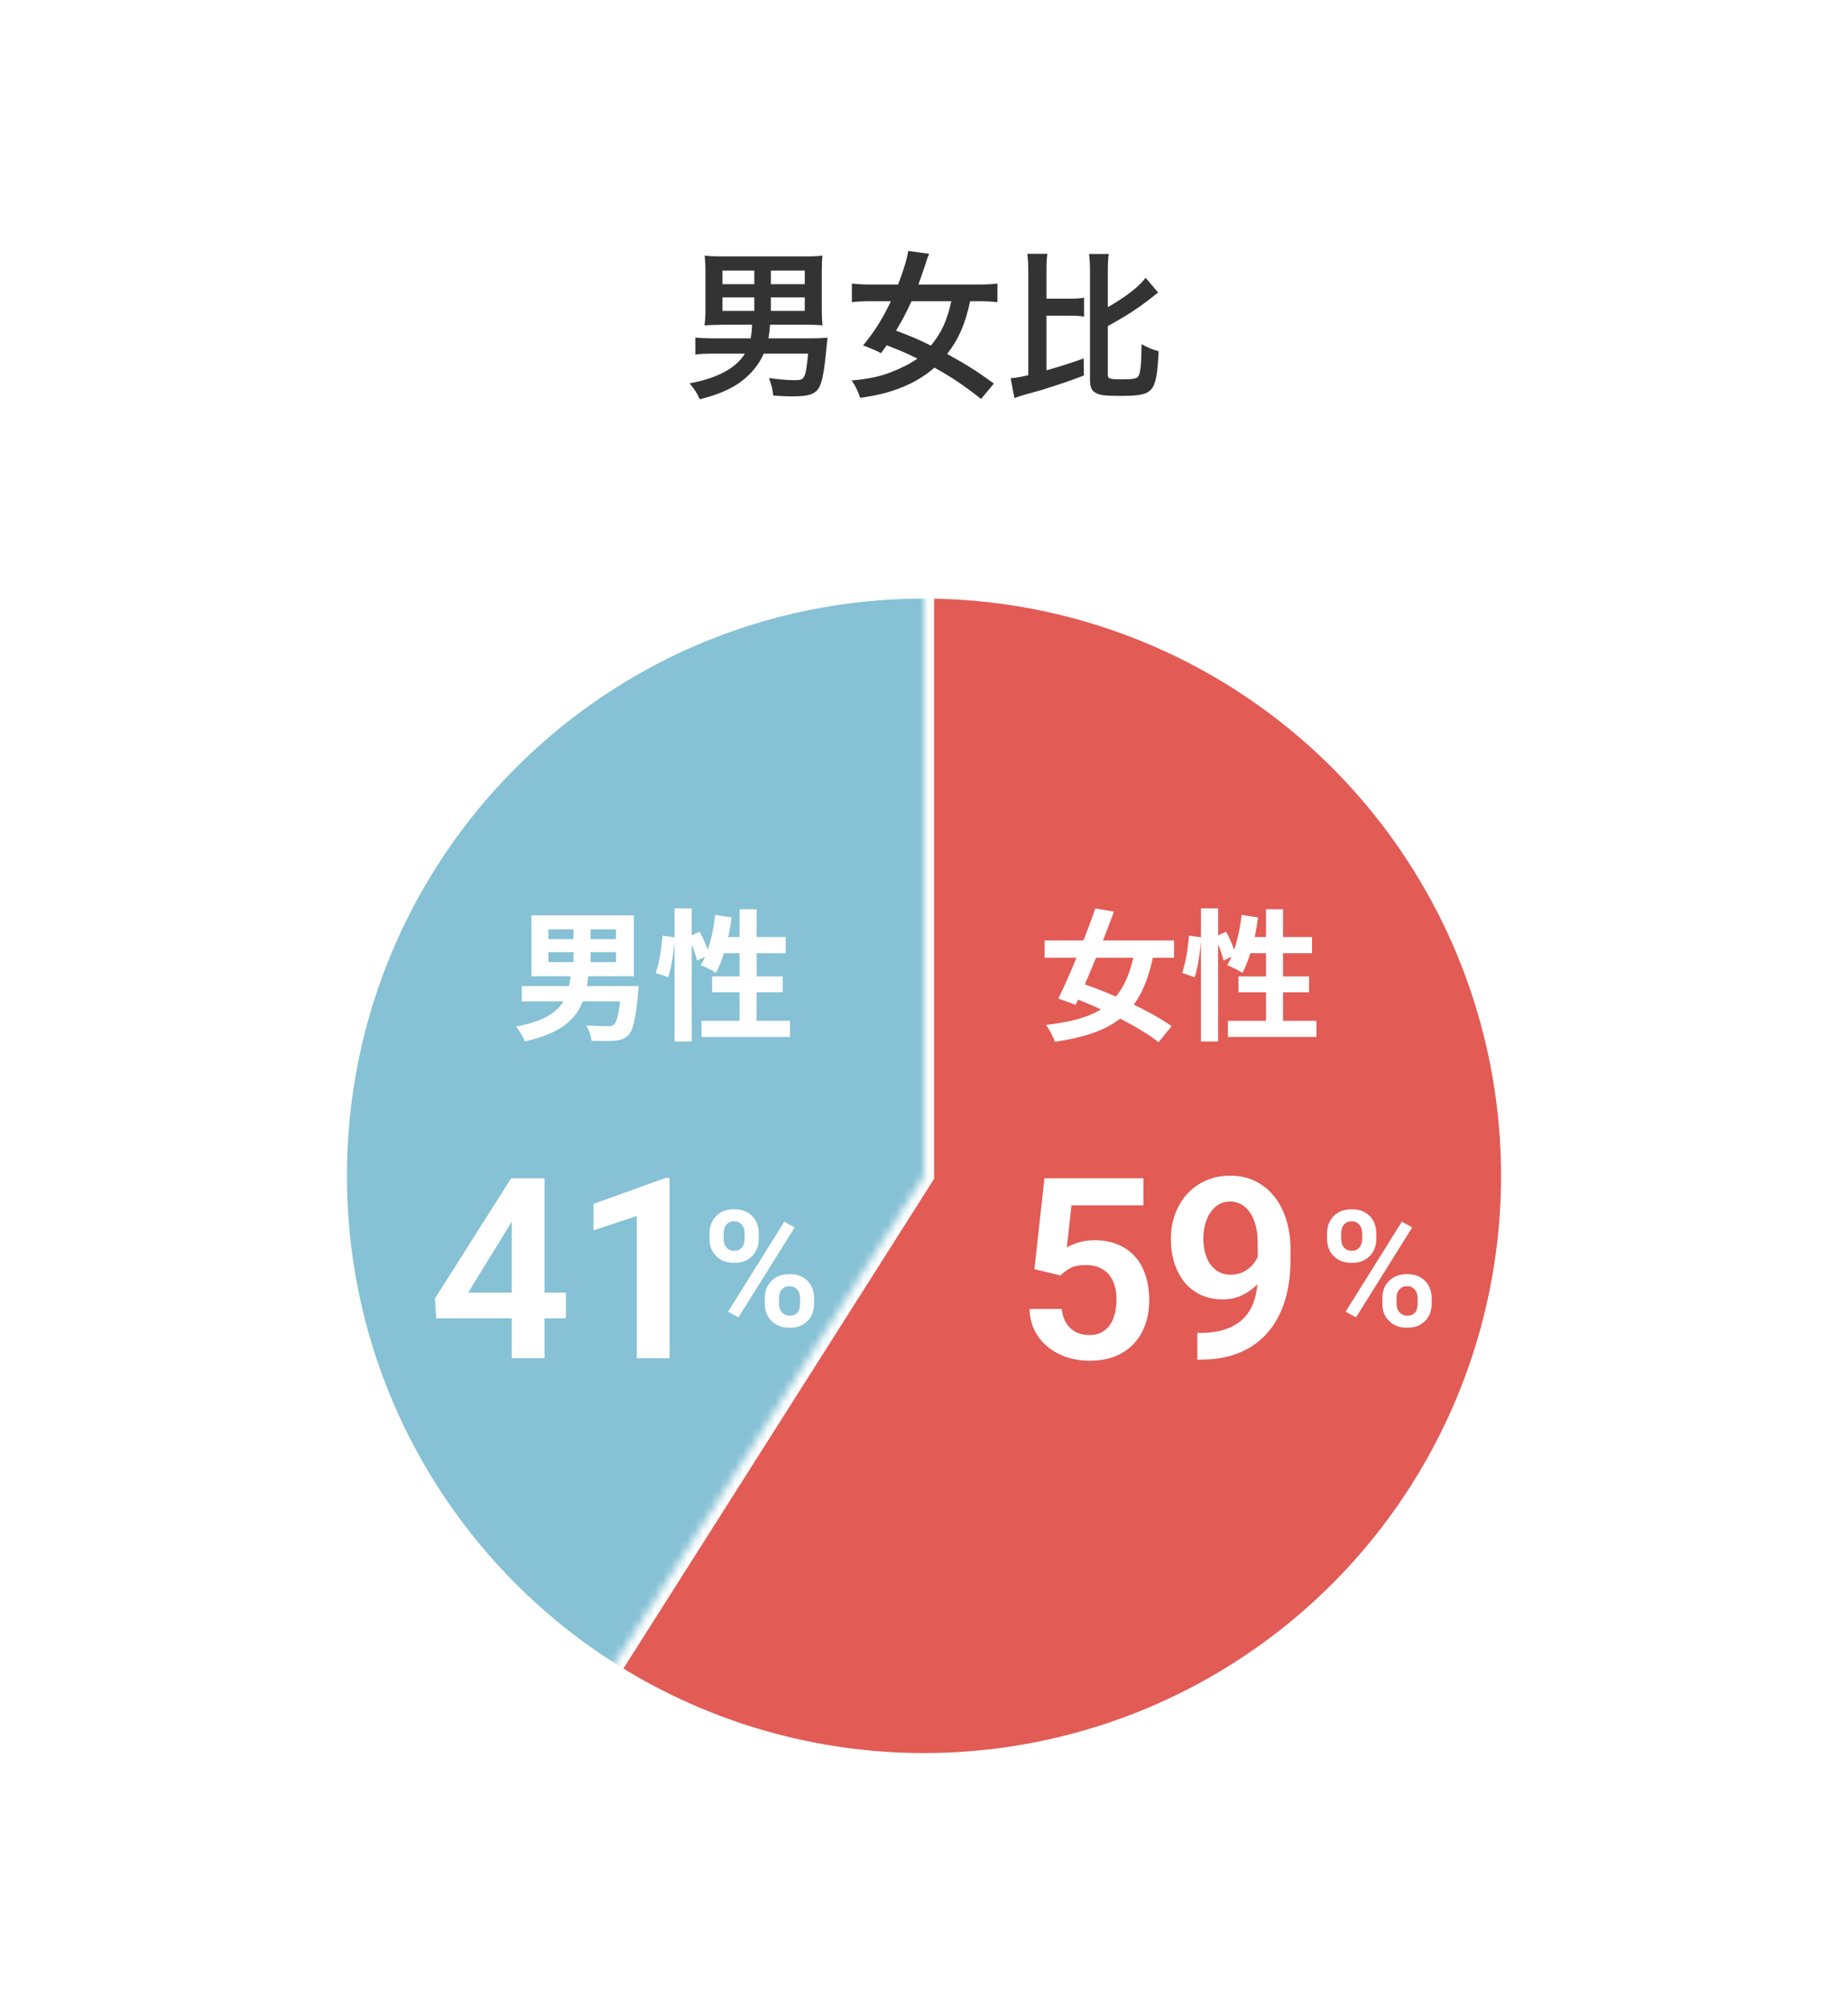 <svg width="230" height="250" viewBox="0 0 230 250" fill="none" xmlns="http://www.w3.org/2000/svg">
<rect width="230" height="250" fill="white"/>
<path d="M42.55 146.3C42.55 106.287 74.987 73.85 115 73.85C155.013 73.85 187.45 106.287 187.45 146.3C187.45 186.313 155.013 218.75 115 218.75C74.987 218.75 42.55 186.313 42.55 146.3Z" fill="#86C1D5" stroke="white" stroke-width="1.26"/>
<path d="M93.6 40.4C93.58 41.1 93.54 41.52 93.42 42.1H88.92C87.94 42.1 87.06 42.06 86.54 42V44.12C87.24 44.02 87.8 44 88.9 44H92.7C92.14 44.92 91.38 45.6 90.2 46.26C88.96 46.92 87.76 47.32 85.82 47.7C86.42 48.4 86.76 48.92 87.1 49.68C89.36 49.1 90.8 48.48 92.04 47.62C93.42 46.62 94.4 45.46 95.06 44H100.58C100.24 47.22 100.18 47.3 98.84 47.3C97.94 47.3 97.3 47.24 95.7 47.04C96.02 47.86 96.16 48.46 96.24 49.22C97.64 49.3 97.88 49.32 98.56 49.32C101.06 49.32 101.82 48.94 102.24 47.46C102.46 46.76 102.68 45.28 102.82 43.68C102.92 42.64 102.94 42.42 103 42.02C102.22 42.08 101.62 42.1 100.84 42.1H95.64C95.74 41.48 95.78 41.14 95.84 40.4H100.4C101.12 40.4 101.74 40.42 102.36 40.48C102.3 39.86 102.28 39.36 102.28 38.5V33.88C102.28 32.9 102.3 32.38 102.36 31.8C101.76 31.88 101.26 31.9 100.28 31.9H89.78C88.8 31.9 88.3 31.88 87.7 31.8C87.76 32.38 87.8 32.9 87.8 33.88V38.5C87.8 39.44 87.76 39.92 87.68 40.5C88.26 40.44 88.26 40.44 89.92 40.4H93.6ZM93.88 33.66V35.36H89.92V33.66H93.88ZM95.94 35.36V33.66H100.16V35.36H95.94ZM93.88 37V38.68H89.92V37H93.88ZM95.94 38.68V37H100.16V38.68H95.94ZM123.7 47.72C121.64 46.22 120.32 45.38 117.88 44.04C119.32 42.18 120.14 40.3 120.74 37.48H121.84C122.78 37.48 123.48 37.52 124.14 37.6V35.28C123.52 35.36 122.8 35.4 121.78 35.4H114.3C114.62 34.54 114.82 33.96 115.14 32.98C115.32 32.4 115.5 31.88 115.64 31.58L113.04 31.22C112.88 32.24 112.44 33.68 111.78 35.4H108.38C107.42 35.4 106.68 35.36 106.02 35.28V37.6C106.62 37.52 107.4 37.48 108.38 37.48H110.88C109.8 39.74 108.86 41.22 107.42 42.98C108.52 43.4 108.86 43.54 109.66 43.94C110 43.46 110.04 43.4 110.36 42.96C112.54 43.82 112.72 43.9 114.18 44.62C113.3 45.24 112.2 45.8 110.92 46.3C109.52 46.84 108.18 47.14 106 47.34C106.44 47.98 106.72 48.52 107.06 49.5C109.14 49.2 110.54 48.86 111.98 48.3C113.66 47.66 115.1 46.8 116.3 45.74C118.5 46.96 120 47.98 122.1 49.64L123.7 47.72ZM118.4 37.48C117.86 39.92 117.18 41.4 115.86 43C114.2 42.18 113.34 41.82 111.52 41.14C112.38 39.68 112.82 38.86 113.44 37.48H118.4ZM130.24 39.28H133C133.94 39.28 134.4 39.3 134.92 39.4V37.04C134.38 37.14 133.96 37.16 133 37.16H130.24V33.82C130.24 32.74 130.26 32.22 130.36 31.58H127.86C127.94 32.24 127.98 32.78 127.98 33.82V46.68C126.98 46.92 126.5 47 125.78 47.06L126.26 49.54C126.52 49.42 126.88 49.3 127.36 49.16C127.52 49.12 127.52 49.12 127.78 49.04C129.24 48.64 129.24 48.64 129.9 48.44C132.32 47.68 133.34 47.32 134.9 46.72L134.88 44.6C133.1 45.22 132.12 45.54 130.24 46.08V39.28ZM137.88 40.56C140.08 39.38 141.8 38.26 143.42 36.96C143.84 36.62 143.84 36.62 144.14 36.4L142.58 34.56C141.74 35.68 140.2 36.88 137.88 38.22V33.86C137.88 32.78 137.9 32.26 138 31.6H135.54C135.62 32.2 135.66 32.74 135.66 33.86V47.24C135.66 48.14 135.86 48.62 136.4 48.9C136.92 49.18 137.58 49.26 139.46 49.26C141.84 49.26 142.7 49.08 143.26 48.46C143.84 47.82 144.06 46.68 144.2 43.7C143.34 43.46 142.88 43.26 142.08 42.82C142.06 45.3 141.94 46.46 141.66 46.84C141.46 47.12 140.98 47.2 139.58 47.2C138.14 47.2 137.88 47.12 137.88 46.68V40.56Z" fill="#333333"/>
<mask id="path-4-inside-1_582_16533" fill="white">
<path d="M115 73.22C126.339 73.22 137.522 75.858 147.665 80.926C157.808 85.995 166.633 93.353 173.441 102.421C180.249 111.489 184.854 122.016 186.891 133.17C188.928 144.325 188.342 155.8 185.178 166.688C182.015 177.577 176.361 187.58 168.664 195.907C160.968 204.233 151.439 210.654 140.832 214.662C130.225 218.67 118.831 220.155 107.551 218.999C96.272 217.844 85.416 214.079 75.842 208.003L115 146.3L115 73.22Z"/>
</mask>
<path d="M115 73.22C126.339 73.22 137.522 75.858 147.665 80.926C157.808 85.995 166.633 93.353 173.441 102.421C180.249 111.489 184.854 122.016 186.891 133.17C188.928 144.325 188.342 155.8 185.178 166.688C182.015 177.577 176.361 187.58 168.664 195.907C160.968 204.233 151.439 210.654 140.832 214.662C130.225 218.67 118.831 220.155 107.551 218.999C96.272 217.844 85.416 214.079 75.842 208.003L115 146.3L115 73.22Z" fill="#E25B55" stroke="white" stroke-width="2.52" mask="url(#path-4-inside-1_582_16533)"/>
<path d="M68.251 118.474H76.665V119.709H68.251V118.474ZM68.251 115.634H76.665V116.852H68.251V115.634ZM66.134 113.888V121.473H78.888V113.888H66.134ZM71.374 114.735V120.574H73.508V114.735H71.374ZM64.935 122.69V124.595H78.288V122.69H64.935ZM77.336 122.69L77.318 122.973C77.106 125.83 76.807 127.153 76.401 127.488C76.207 127.665 75.978 127.682 75.607 127.682C75.148 127.682 74.019 127.665 72.943 127.577C73.296 128.106 73.579 128.917 73.614 129.499C74.743 129.535 75.819 129.535 76.436 129.499C77.177 129.429 77.706 129.288 78.2 128.811C78.782 128.212 79.135 126.765 79.417 123.519C79.453 123.255 79.488 122.69 79.488 122.69H77.336ZM71.056 121.12C70.686 124.296 70.086 126.606 64.194 127.735C64.617 128.176 65.129 129.023 65.305 129.57C71.797 128.159 72.82 125.142 73.261 121.12H71.056ZM83.951 113.024V129.588H86.085V113.024H83.951ZM82.469 116.411C82.346 117.875 82.046 119.85 81.605 121.05L83.175 121.597C83.598 120.256 83.898 118.157 83.986 116.622L82.469 116.411ZM85.662 116.552C86.121 117.504 86.597 118.739 86.756 119.515L88.273 118.792C88.096 118.051 87.585 116.852 87.091 115.934L85.662 116.552ZM89.013 113.835C88.731 116.199 88.149 118.598 87.214 120.08C87.726 120.291 88.678 120.75 89.102 121.05C90.019 119.392 90.707 116.781 91.06 114.153L89.013 113.835ZM89.631 116.587L89.031 118.598H97.781V116.587H89.631ZM92.048 113.129V128.176H94.164V113.129H92.048ZM88.625 121.491V123.467H97.41V121.491H88.625ZM87.302 127.012V129.023H98.327V127.012H87.302Z" fill="white"/>
<path d="M130.014 117.01V119.162H146.119V117.01H130.014ZM136.329 113.024C135.076 116.64 133.136 121.367 131.725 124.243L133.877 125.019C135.306 121.967 137.246 117.24 138.64 113.429L136.329 113.024ZM141.268 118.069C140.104 124.578 137.246 126.712 130.172 127.524C130.596 128.071 131.072 128.97 131.284 129.623C138.922 128.494 142.185 125.936 143.596 118.598L141.268 118.069ZM132.889 123.89C136.823 125.301 141.832 127.771 144.196 129.676L145.819 127.682C143.226 125.795 138.075 123.484 134.318 122.232L132.889 123.89ZM149.471 113.024V129.588H151.605V113.024H149.471ZM147.989 116.411C147.865 117.875 147.565 119.85 147.124 121.05L148.694 121.597C149.118 120.256 149.418 118.157 149.506 116.622L147.989 116.411ZM151.182 116.552C151.64 117.504 152.117 118.739 152.275 119.515L153.792 118.792C153.616 118.051 153.104 116.852 152.611 115.934L151.182 116.552ZM154.533 113.835C154.251 116.199 153.669 118.598 152.734 120.08C153.246 120.291 154.198 120.75 154.621 121.05C155.539 119.392 156.227 116.781 156.58 114.153L154.533 113.835ZM155.151 116.587L154.551 118.598H163.3V116.587H155.151ZM157.567 113.129V128.176H159.684V113.129H157.567ZM154.145 121.491V123.467H162.93V121.491H154.145ZM152.822 127.012V129.023H163.847V127.012H152.822Z" fill="white"/>
<path d="M131.989 158.695L128.744 157.91L129.99 146.605H142.31V149.974H133.358L132.774 155.203C133.092 155.009 133.553 154.814 134.158 154.619C134.773 154.414 135.465 154.311 136.234 154.311C137.301 154.311 138.254 154.486 139.095 154.834C139.936 155.173 140.649 155.665 141.233 156.311C141.828 156.957 142.274 157.746 142.571 158.679C142.879 159.602 143.033 160.648 143.033 161.817C143.033 162.843 142.879 163.806 142.571 164.709C142.274 165.601 141.818 166.396 141.202 167.093C140.587 167.78 139.813 168.323 138.88 168.723C137.947 169.113 136.85 169.308 135.588 169.308C134.635 169.308 133.717 169.169 132.835 168.892C131.964 168.605 131.179 168.19 130.482 167.646C129.785 167.093 129.226 166.416 128.805 165.616C128.395 164.816 128.17 163.899 128.129 162.863H132.143C132.215 163.55 132.399 164.135 132.697 164.616C132.994 165.098 133.384 165.468 133.866 165.724C134.358 165.98 134.927 166.108 135.573 166.108C136.157 166.108 136.66 166.001 137.08 165.785C137.511 165.56 137.865 165.247 138.142 164.847C138.418 164.447 138.624 163.976 138.757 163.432C138.89 162.889 138.957 162.294 138.957 161.648C138.957 161.022 138.88 160.453 138.726 159.941C138.572 159.418 138.336 158.967 138.019 158.587C137.701 158.208 137.301 157.916 136.819 157.71C136.347 157.505 135.793 157.403 135.158 157.403C134.307 157.403 133.65 157.531 133.189 157.787C132.738 158.044 132.338 158.346 131.989 158.695ZM149.016 165.847H149.308C150.631 165.847 151.749 165.678 152.661 165.339C153.584 165.001 154.327 164.524 154.891 163.909C155.466 163.283 155.881 162.54 156.137 161.679C156.404 160.807 156.537 159.843 156.537 158.787V154.727C156.537 153.865 156.45 153.112 156.276 152.466C156.101 151.809 155.855 151.261 155.537 150.82C155.23 150.379 154.866 150.051 154.445 149.835C154.025 149.61 153.574 149.497 153.092 149.497C152.559 149.497 152.087 149.62 151.677 149.866C151.267 150.112 150.918 150.451 150.631 150.881C150.354 151.302 150.139 151.789 149.985 152.343C149.841 152.896 149.77 153.481 149.77 154.096C149.77 154.691 149.836 155.26 149.969 155.803C150.113 156.347 150.323 156.829 150.6 157.249C150.887 157.669 151.246 158.003 151.677 158.249C152.107 158.485 152.61 158.603 153.184 158.603C153.728 158.603 154.22 158.5 154.661 158.295C155.112 158.08 155.501 157.798 155.83 157.449C156.158 157.09 156.409 156.695 156.583 156.265C156.768 155.824 156.87 155.378 156.891 154.927L158.321 155.542C158.321 156.29 158.162 157.029 157.844 157.757C157.537 158.485 157.101 159.146 156.537 159.741C155.983 160.325 155.337 160.797 154.599 161.156C153.861 161.504 153.066 161.679 152.215 161.679C151.159 161.679 150.226 161.484 149.416 161.094C148.606 160.705 147.924 160.166 147.37 159.479C146.827 158.782 146.417 157.982 146.14 157.08C145.863 156.167 145.724 155.193 145.724 154.157C145.724 153.081 145.894 152.071 146.232 151.127C146.57 150.174 147.057 149.338 147.693 148.62C148.339 147.892 149.118 147.323 150.031 146.913C150.944 146.493 151.969 146.282 153.107 146.282C154.286 146.282 155.337 146.513 156.26 146.975C157.183 147.436 157.968 148.077 158.614 148.897C159.26 149.707 159.752 150.666 160.09 151.773C160.439 152.881 160.613 154.091 160.613 155.403V156.834C160.613 158.218 160.475 159.531 160.198 160.771C159.921 162.012 159.495 163.145 158.921 164.17C158.347 165.196 157.614 166.083 156.722 166.831C155.84 167.58 154.784 168.159 153.553 168.569C152.333 168.969 150.938 169.169 149.37 169.169H149.016V165.847Z" fill="white"/>
<path d="M70.429 160.833V164.032H54.295L54.126 161.571L63.616 146.605H66.861L63.354 152.558L58.263 160.833H70.429ZM67.769 146.605V169H63.693V146.605H67.769ZM83.334 146.544V169H79.258V151.297L73.859 153.081V149.789L82.873 146.544H83.334Z" fill="white"/>
<path d="M165.163 154.182V153.424C165.163 152.879 165.281 152.384 165.517 151.937C165.754 151.491 166.098 151.133 166.551 150.864C167.01 150.595 167.568 150.461 168.224 150.461C168.894 150.461 169.455 150.595 169.908 150.864C170.367 151.133 170.712 151.491 170.941 151.937C171.177 152.384 171.296 152.879 171.296 153.424V154.182C171.296 154.713 171.177 155.202 170.941 155.648C170.712 156.095 170.37 156.452 169.917 156.721C169.465 156.99 168.907 157.125 168.244 157.125C167.581 157.125 167.02 156.99 166.561 156.721C166.101 156.452 165.754 156.095 165.517 155.648C165.281 155.202 165.163 154.713 165.163 154.182ZM166.925 153.424V154.182C166.925 154.431 166.971 154.667 167.063 154.89C167.161 155.107 167.309 155.284 167.506 155.422C167.703 155.56 167.949 155.629 168.244 155.629C168.539 155.629 168.779 155.56 168.963 155.422C169.153 155.284 169.294 155.107 169.386 154.89C169.484 154.667 169.534 154.431 169.534 154.182V153.424C169.534 153.168 169.484 152.928 169.386 152.705C169.294 152.482 169.15 152.302 168.953 152.164C168.762 152.026 168.52 151.957 168.224 151.957C167.936 151.957 167.693 152.026 167.496 152.164C167.306 152.302 167.161 152.482 167.063 152.705C166.971 152.928 166.925 153.168 166.925 153.424ZM172.044 162.244V161.486C172.044 160.948 172.162 160.455 172.398 160.009C172.641 159.563 172.992 159.205 173.451 158.936C173.911 158.667 174.465 158.533 175.115 158.533C175.791 158.533 176.355 158.667 176.808 158.936C177.261 159.205 177.602 159.563 177.832 160.009C178.068 160.455 178.186 160.948 178.186 161.486V162.244C178.186 162.782 178.068 163.274 177.832 163.72C177.602 164.167 177.261 164.524 176.808 164.793C176.362 165.062 175.807 165.197 175.145 165.197C174.482 165.197 173.917 165.062 173.451 164.793C172.992 164.524 172.641 164.167 172.398 163.72C172.162 163.274 172.044 162.782 172.044 162.244ZM173.816 161.486V162.244C173.816 162.5 173.868 162.739 173.973 162.962C174.078 163.179 174.229 163.356 174.426 163.494C174.629 163.632 174.866 163.701 175.135 163.701C175.463 163.701 175.722 163.632 175.912 163.494C176.103 163.356 176.237 163.179 176.316 162.962C176.395 162.739 176.434 162.5 176.434 162.244V161.486C176.434 161.23 176.385 160.994 176.286 160.777C176.188 160.554 176.04 160.373 175.843 160.236C175.653 160.098 175.41 160.029 175.115 160.029C174.826 160.029 174.583 160.098 174.387 160.236C174.196 160.373 174.052 160.554 173.953 160.777C173.862 160.994 173.816 161.23 173.816 161.486ZM175.765 152.715L168.766 163.917L167.476 163.199L174.475 151.996L175.765 152.715Z" fill="white"/>
<path d="M88.303 154.182V153.424C88.303 152.879 88.421 152.384 88.657 151.937C88.894 151.491 89.238 151.133 89.691 150.864C90.15 150.595 90.708 150.461 91.364 150.461C92.034 150.461 92.595 150.595 93.047 150.864C93.507 151.133 93.851 151.491 94.081 151.937C94.317 152.384 94.436 152.879 94.436 153.424V154.182C94.436 154.713 94.317 155.202 94.081 155.648C93.851 156.095 93.51 156.452 93.057 156.721C92.605 156.99 92.047 157.125 91.384 157.125C90.721 157.125 90.16 156.99 89.701 156.721C89.241 156.452 88.894 156.095 88.657 155.648C88.421 155.202 88.303 154.713 88.303 154.182ZM90.065 153.424V154.182C90.065 154.431 90.111 154.667 90.203 154.89C90.301 155.107 90.449 155.284 90.646 155.422C90.843 155.56 91.089 155.629 91.384 155.629C91.679 155.629 91.919 155.56 92.103 155.422C92.293 155.284 92.434 155.107 92.526 154.89C92.624 154.667 92.674 154.431 92.674 154.182V153.424C92.674 153.168 92.624 152.928 92.526 152.705C92.434 152.482 92.29 152.302 92.093 152.164C91.902 152.026 91.66 151.957 91.364 151.957C91.076 151.957 90.833 152.026 90.636 152.164C90.445 152.302 90.301 152.482 90.203 152.705C90.111 152.928 90.065 153.168 90.065 153.424ZM95.184 162.244V161.486C95.184 160.948 95.302 160.455 95.538 160.009C95.781 159.563 96.132 159.205 96.591 158.936C97.051 158.667 97.605 158.533 98.255 158.533C98.931 158.533 99.495 158.667 99.948 158.936C100.401 159.205 100.742 159.563 100.972 160.009C101.208 160.455 101.326 160.948 101.326 161.486V162.244C101.326 162.782 101.208 163.274 100.972 163.72C100.742 164.167 100.401 164.524 99.948 164.793C99.502 165.062 98.947 165.197 98.284 165.197C97.622 165.197 97.057 165.062 96.591 164.793C96.132 164.524 95.781 164.167 95.538 163.72C95.302 163.274 95.184 162.782 95.184 162.244ZM96.956 161.486V162.244C96.956 162.5 97.008 162.739 97.113 162.962C97.218 163.179 97.369 163.356 97.566 163.494C97.769 163.632 98.005 163.701 98.275 163.701C98.603 163.701 98.862 163.632 99.052 163.494C99.243 163.356 99.377 163.179 99.456 162.962C99.535 162.739 99.574 162.5 99.574 162.244V161.486C99.574 161.23 99.525 160.994 99.426 160.777C99.328 160.554 99.18 160.373 98.983 160.236C98.793 160.098 98.55 160.029 98.255 160.029C97.966 160.029 97.723 160.098 97.526 160.236C97.336 160.373 97.192 160.554 97.093 160.777C97.001 160.994 96.956 161.23 96.956 161.486ZM98.905 152.715L91.906 163.917L90.616 163.199L97.615 151.996L98.905 152.715Z" fill="white"/>
</svg>
